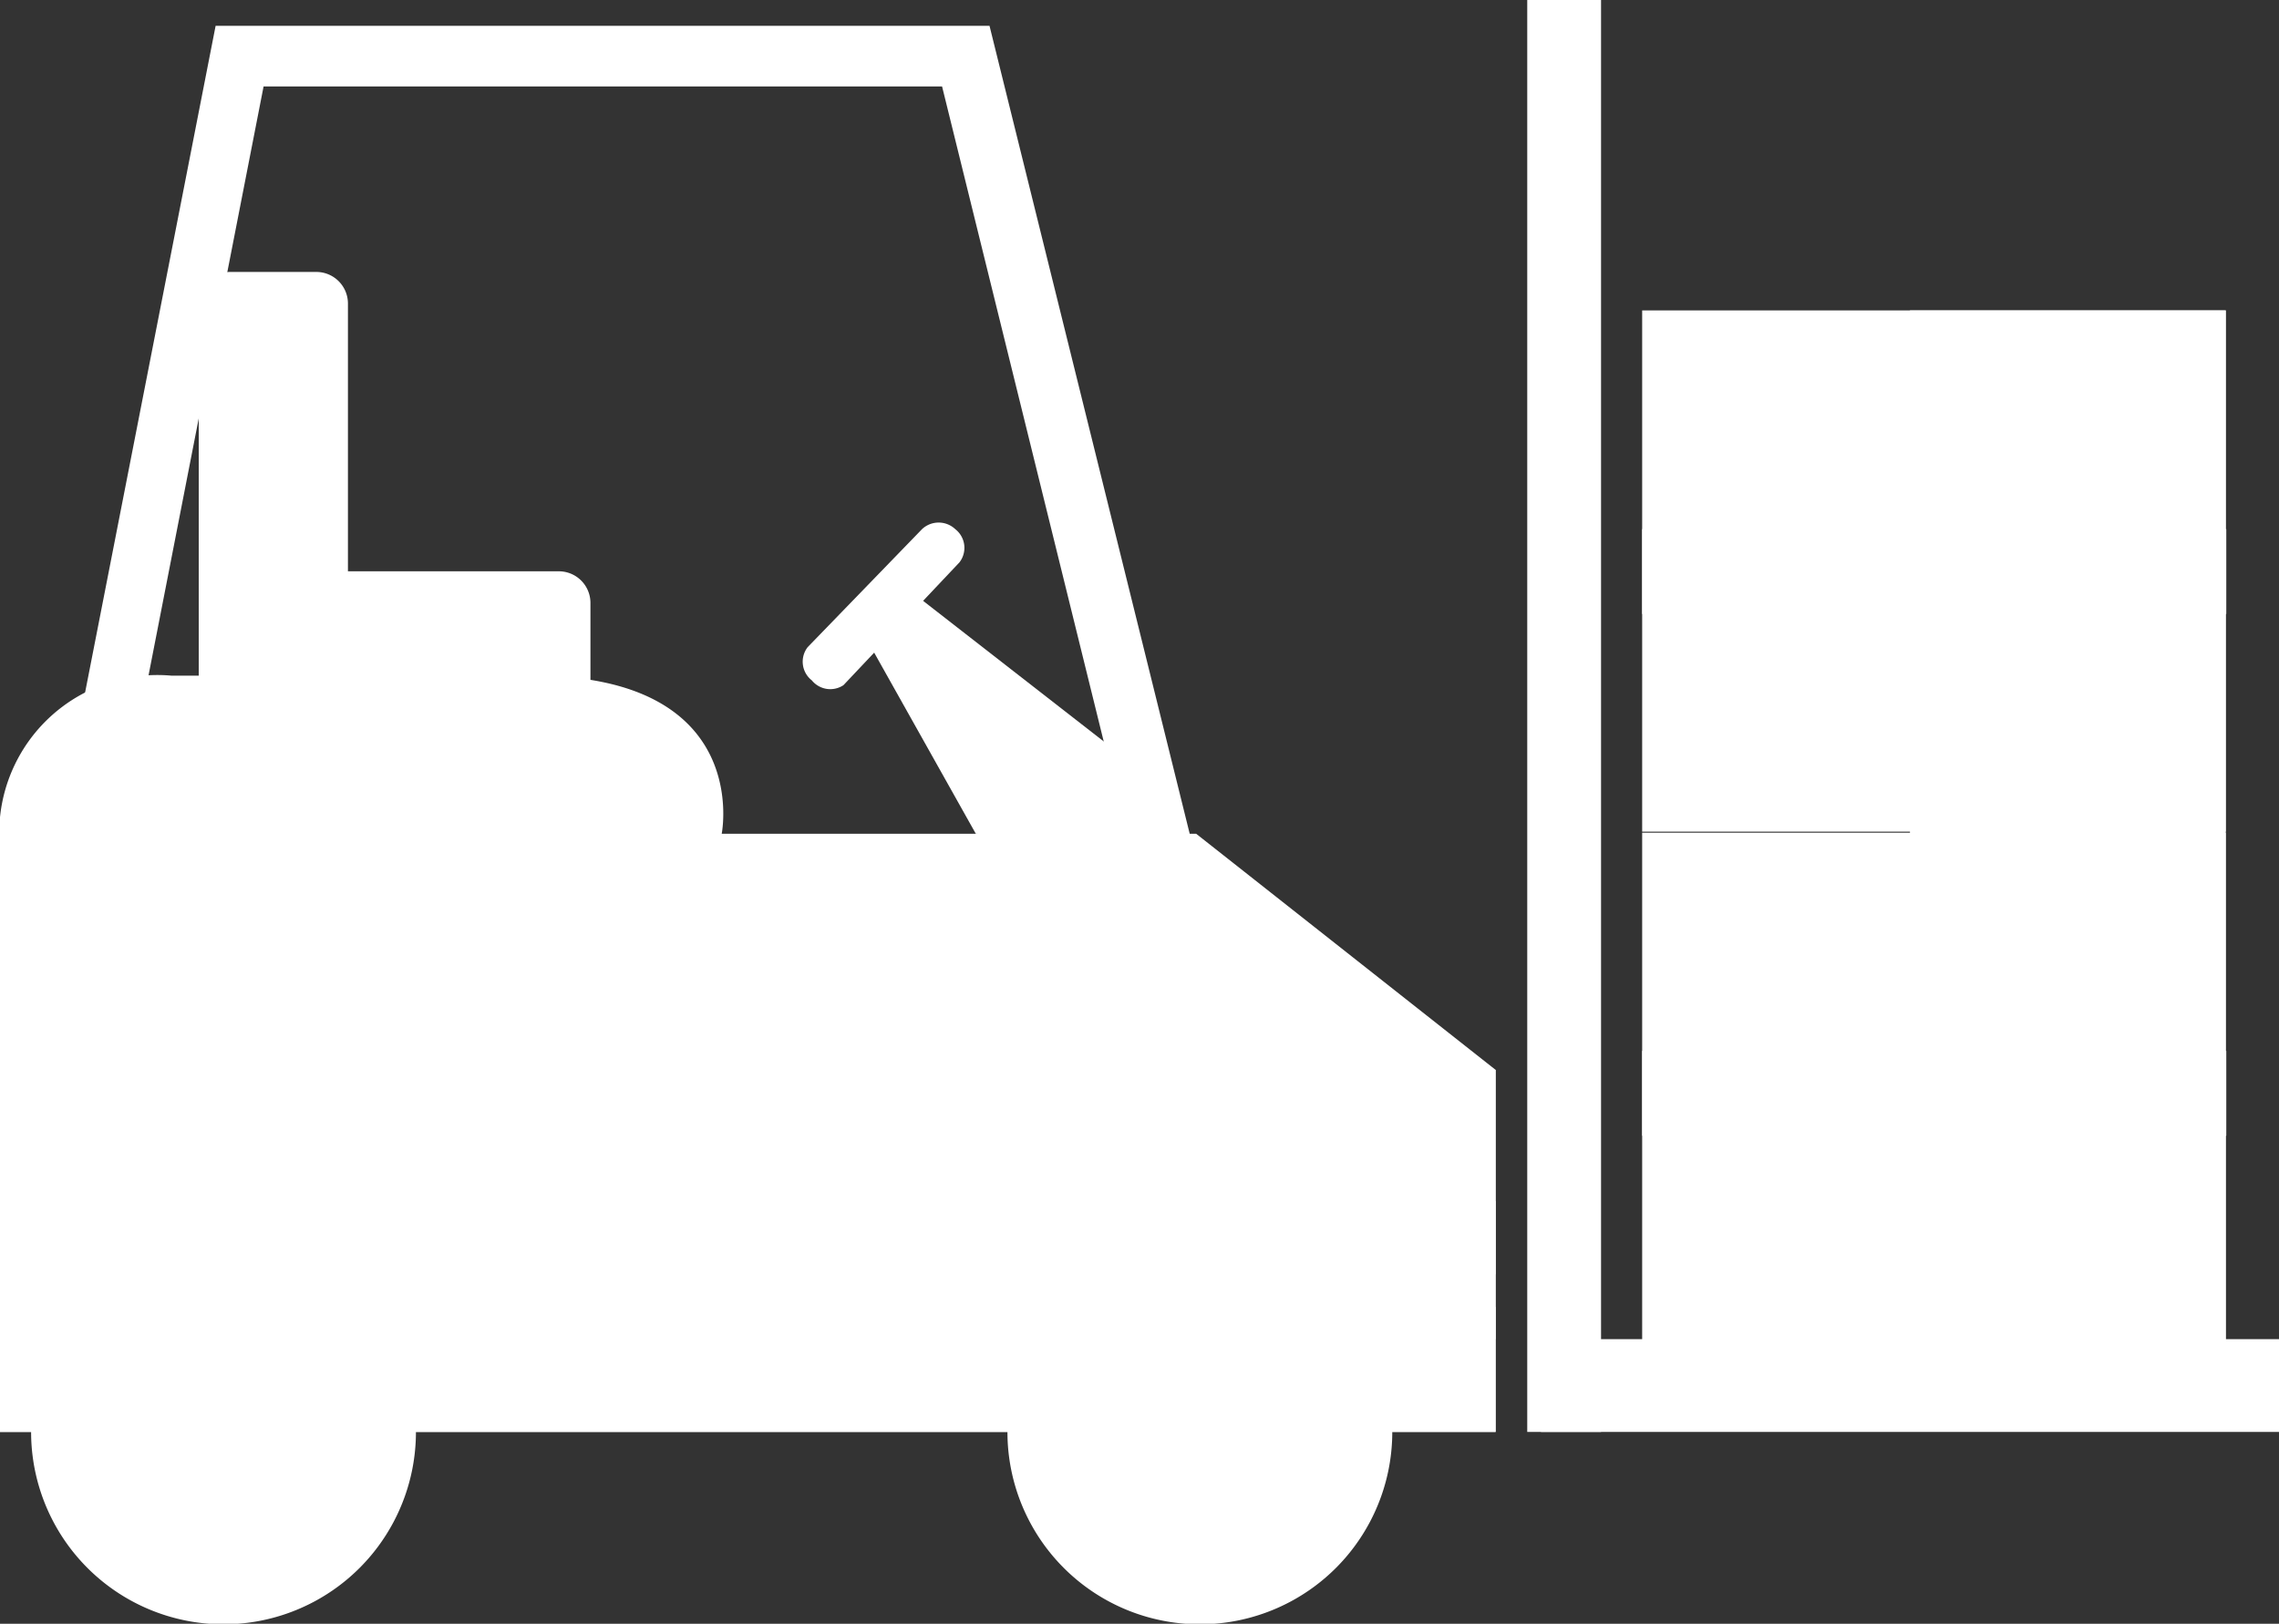 <svg xmlns="http://www.w3.org/2000/svg" viewBox="0 0 43.23 30.81"><rect x="0" y="0" width="43.23" height="30.81" fill="#333333" stroke="none"/><defs><style>.cls-1{isolation:isolate;}.cls-2{opacity:1;}.cls-3{fill:#fff;}.cls-4{mix-blend-mode:multiply;}</style></defs><title>Asset 2</title><g class="cls-1"><g id="Layer_2" data-name="Layer 2"><g id="Layer_1-2" data-name="Layer 1"><g class="cls-2"><polygon class="cls-3" points="21.26 14.32 16.79 10.84 16.12 11.56 18.51 15.82 21.62 15.97 21.26 14.32"/><path class="cls-3" d="M15.32,12.28a.45.45,0,0,0,.08.63h0A.45.45,0,0,0,16,13l2.2-2.33a.45.45,0,0,0-.08-.63h0a.46.46,0,0,0-.63,0Z"/><path class="cls-3" d="M4.37,5.16H6a.6.6,0,0,1,.6.6v5.08h4a.6.6,0,0,1,.6.59v2.29a.6.6,0,0,1-.6.6h-4a.6.6,0,0,1-.6.6H4.37a.6.6,0,0,1-.6-.6V5.76A.6.6,0,0,1,4.37,5.16Z"/><path class="cls-3" d="M.71,17.76,4.09.49H18.77l4.57,18.45-7.17,4.17ZM17.87,1.64H5L2,17l14,4.85,6-3.47Z"/><rect class="cls-3" x="31.15" y="15.8" width="11.07" height="9.89"/><path class="cls-3" d="M39.94,23.62a.91.91,0,1,1,1.82,0H41v.85c.06.07.13.13.18.13s.08-.06.12-.15l.29.16c-.12.27-.27.34-.38.35h0c-.26,0-.45-.29-.47-.32l0-.05v-1Z"/><path class="cls-3" d="M39,24.67v-1c-.44-.1-.54-.62-.54-1.08h1.4c0,.46-.1,1-.54,1.08v1c.3,0,.38.16.38.27H38.63C38.63,24.83,38.7,24.7,39,24.67Z"/><rect class="cls-3" x="31.15" y="19.94" width="1.77" height="1.61"/><rect class="cls-3" x="40.46" y="19.94" width="1.77" height="1.61"/><rect class="cls-3" x="31.15" y="5.89" width="11.07" height="9.89"/><path class="cls-3" d="M33.15,13.72a.91.91,0,1,1,1.82,0H34.2v.85c.06.06.14.13.19.13s.07-.06.11-.15l.29.16c-.12.27-.27.34-.37.34h0c-.25,0-.45-.29-.47-.32l0-.05v-1Z"/><path class="cls-3" d="M32.22,14.77v-.95c-.43-.1-.54-.63-.54-1.09h1.4c0,.46-.1,1-.54,1.09v.95c.31,0,.38.15.38.26H31.84C31.84,14.92,31.92,14.8,32.22,14.77Z"/><rect class="cls-3" x="31.15" y="10.04" width="1.77" height="1.61"/><rect class="cls-3" x="40.46" y="10.04" width="1.77" height="1.61"/><path class="cls-3" d="M28.37,27.17V20.3l-5.68-4.48h-9s.6-3-3.58-3c-5.38,0-6.86,0-6.86,0A3,3,0,0,0,0,16.11V27.17Z"/><rect class="cls-3" y="24.8" width="28.37" height="0.61"/><rect class="cls-3" y="22.79" width="28.37" height="1.39"/><path class="cls-3" d="M19.11,27.17a3.65,3.65,0,1,0,3.64-3.65A3.64,3.64,0,0,0,19.11,27.17Z"/><path class="cls-3" d="M.59,27.17a3.65,3.65,0,1,0,3.64-3.65A3.64,3.64,0,0,0,.59,27.17Z"/><g class="cls-4"><rect class="cls-3" y="20.3" width="28.37" height="6.87"/></g><g class="cls-4"><rect class="cls-3" x="36.23" y="5.89" width="5.99" height="20.39"/></g><rect class="cls-3" x="28.97" width="1.4" height="27.17"/><path class="cls-3" d="M20.34,27.17a2.42,2.42,0,1,0,2.41-2.42A2.41,2.41,0,0,0,20.34,27.17Z"/><path class="cls-3" d="M1.82,27.17a2.42,2.42,0,1,0,2.41-2.42A2.41,2.41,0,0,0,1.82,27.17Z"/><rect class="cls-3" x="29.23" y="25.41" width="14" height="1.76"/></g></g></g></g></svg>